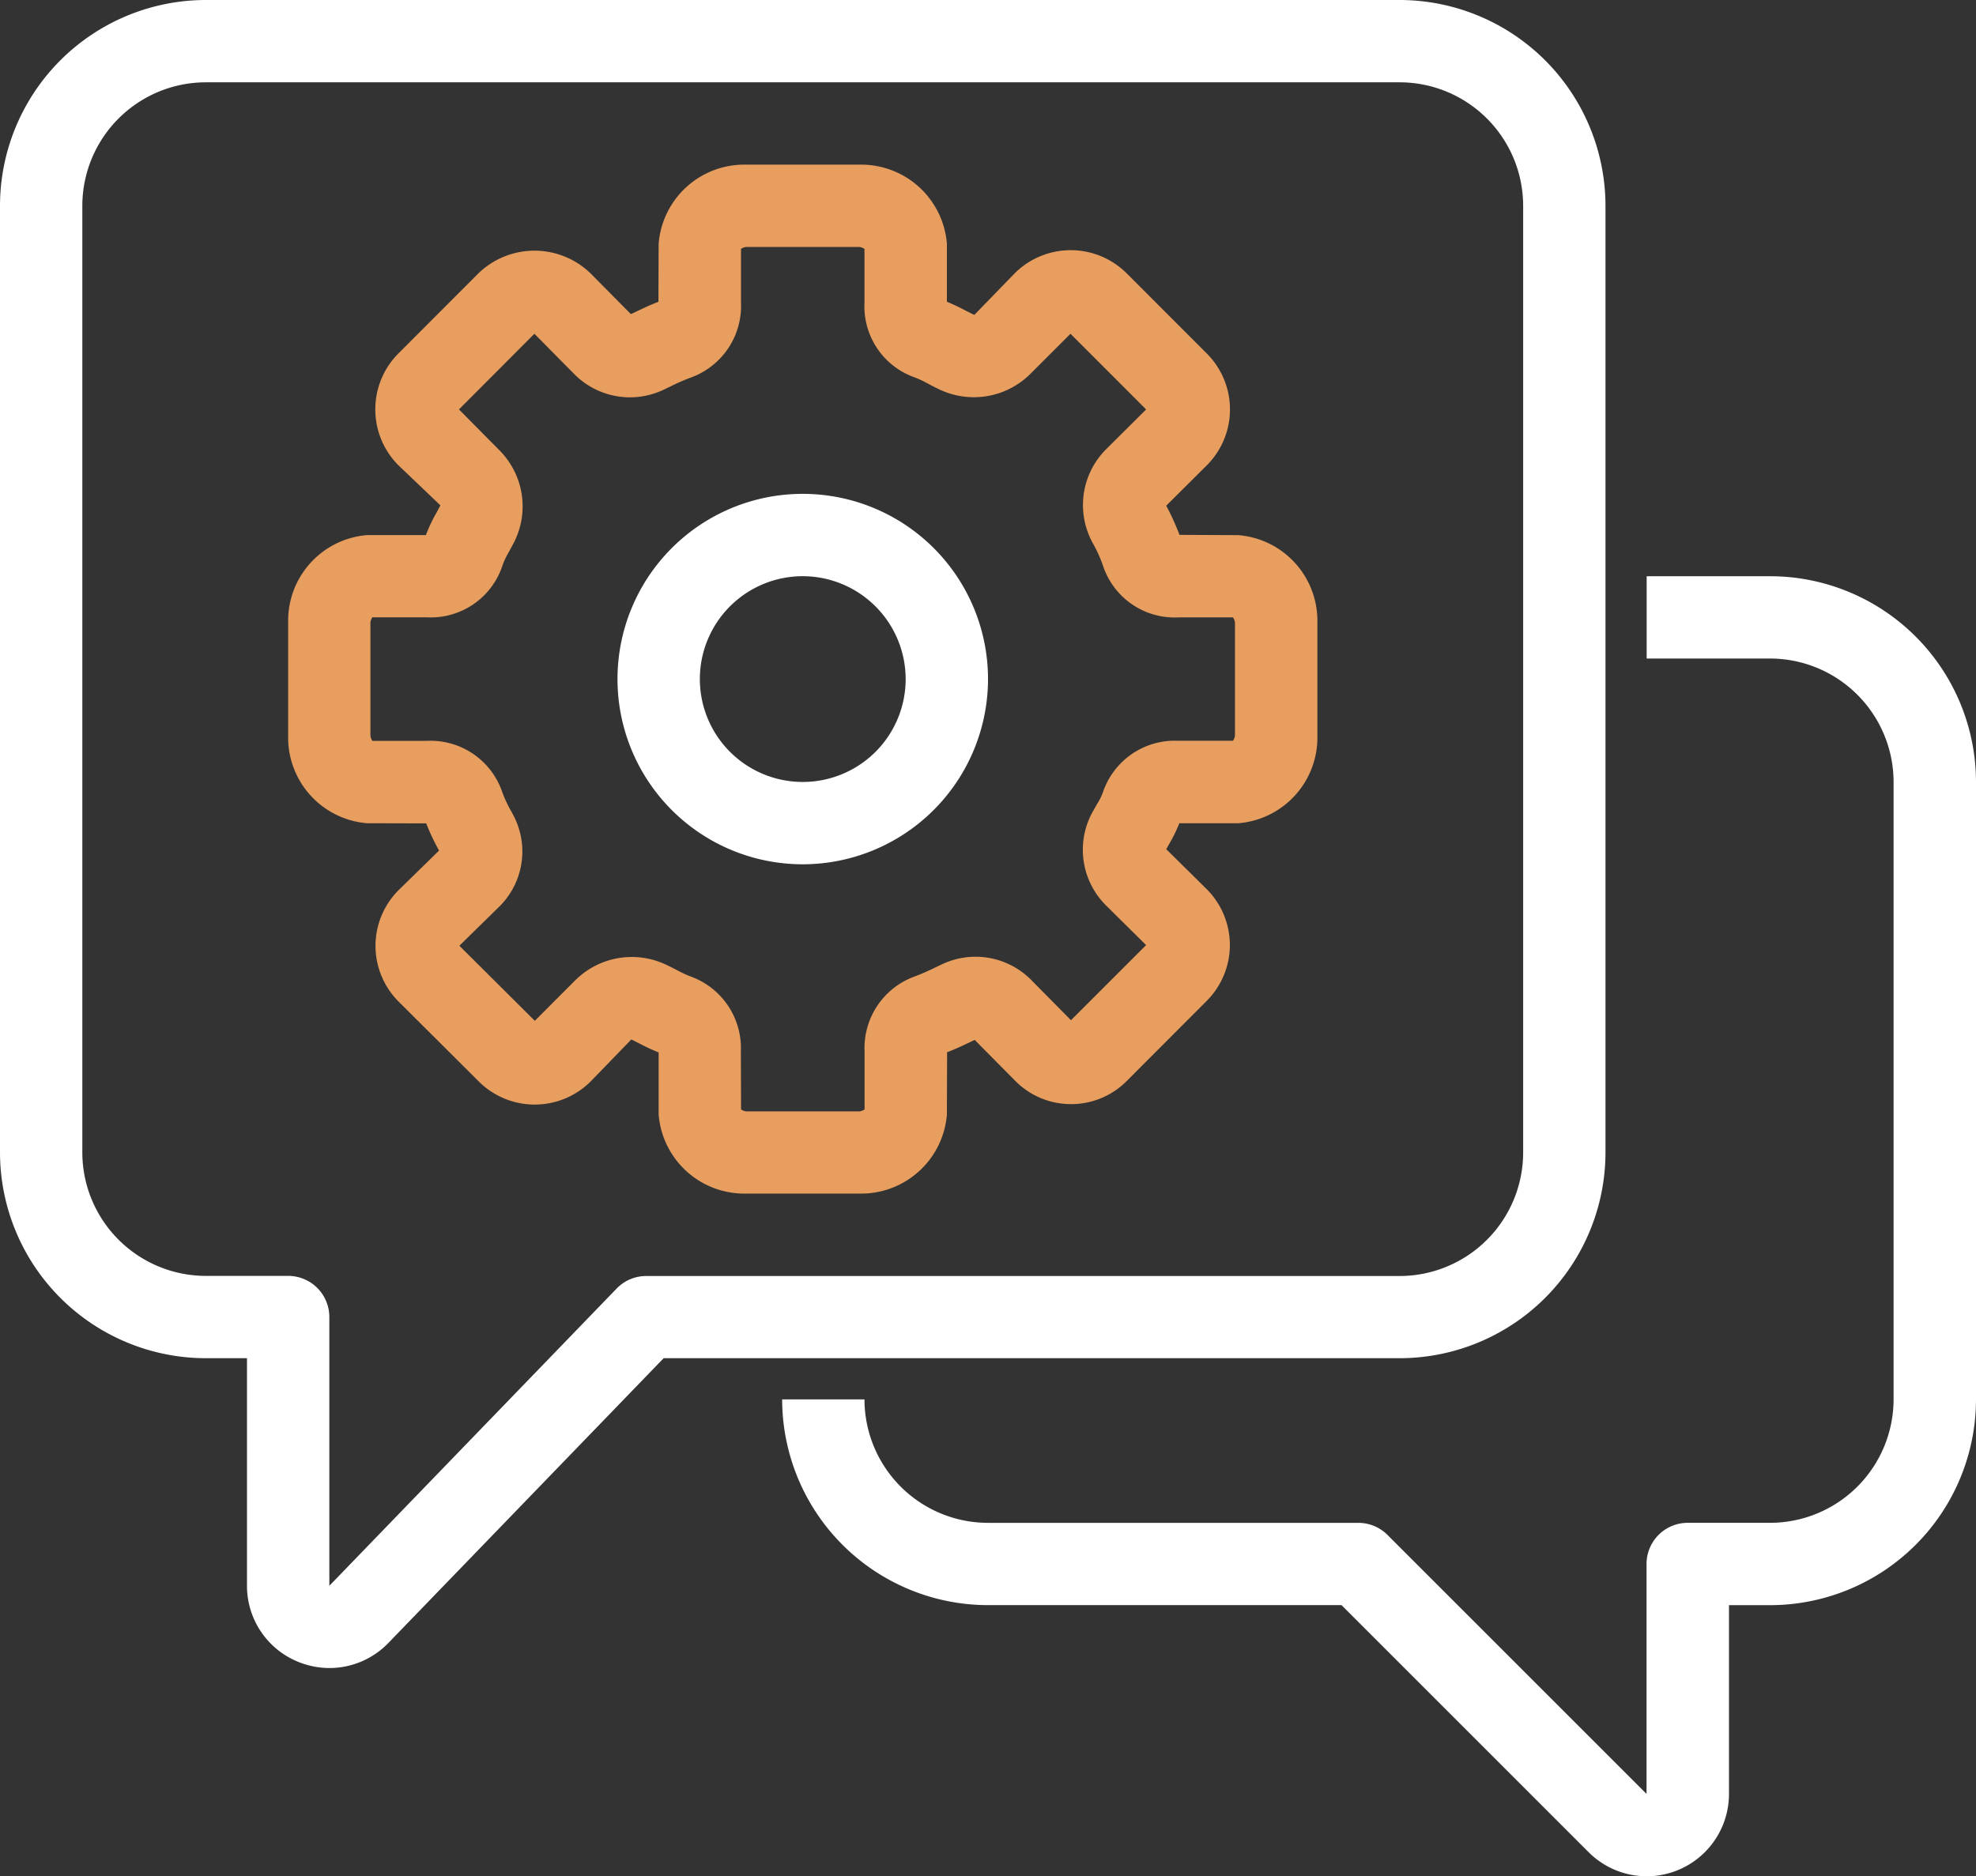 <svg id="Group_2559" data-name="Group 2559" xmlns="http://www.w3.org/2000/svg" xmlns:xlink="http://www.w3.org/1999/xlink" width="68.093" height="64.67" viewBox="0 0 68.093 64.67">
  <rect x="0" y="0" width="68.093" height="64.67" fill="#333333" stroke="none"/>
  <defs>
    <clipPath id="clip-path">
      <rect id="Rectangle_1540" data-name="Rectangle 1540" width="68.093" height="64.67" fill="#fff"/>
    </clipPath>
  </defs>
  <g id="Group_2558" data-name="Group 2558" transform="translate(0 0)" clip-path="url(#clip-path)">
    <path id="Path_7919" data-name="Path 7919" d="M11.354,57.493a2.874,2.874,0,0,1-1.068-.209,2.826,2.826,0,0,1-1.775-2.632V46.814H7.093A7.1,7.1,0,0,1,0,39.721V7.093A7.1,7.1,0,0,1,7.093,0H48.232a7.1,7.1,0,0,1,7.093,7.093V39.721a7.1,7.1,0,0,1-7.093,7.093H22.869l-9.482,9.811a2.824,2.824,0,0,1-2.033.868M7.093,2.837A4.261,4.261,0,0,0,2.837,7.093V39.721a4.261,4.261,0,0,0,4.256,4.256H9.93A1.418,1.418,0,0,1,11.349,45.4v9.258l9.9-10.244a1.414,1.414,0,0,1,1.019-.433H48.232a4.261,4.261,0,0,0,4.256-4.256V7.093a4.261,4.261,0,0,0-4.256-4.256Z" transform="translate(0 0)" fill="#fff"/>
    <path id="Path_7920" data-name="Path 7920" d="M48.788,58.809a2.826,2.826,0,0,1-2-.833l-8.512-8.512H26.093A7.1,7.1,0,0,1,19,42.372h2.837a4.261,4.261,0,0,0,4.256,4.256H38.86a1.421,1.421,0,0,1,1,.416l8.927,8.927V48.046a1.418,1.418,0,0,1,1.419-1.419h2.837A4.261,4.261,0,0,0,57.3,42.372V21.093a4.261,4.261,0,0,0-4.256-4.256H48.791V14h4.256a7.1,7.1,0,0,1,7.093,7.093V42.372a7.1,7.1,0,0,1-7.093,7.093H51.628v6.506a2.839,2.839,0,0,1-2.84,2.839" transform="translate(7.953 5.861)" fill="#fff"/>
    <path id="Path_7921" data-name="Path 7921" d="M26.689,39.465H22.773a2.961,2.961,0,0,1-3.006-2.724V34.6a6.86,6.86,0,0,1-.647-.3l-.294-.148-1.4,1.446a2.731,2.731,0,0,1-3.853.007l-2.762-2.753a2.714,2.714,0,0,1,0-3.851L12.2,27.641l-.01-.018a7.564,7.564,0,0,1-.433-.918L9.722,26.7A2.961,2.961,0,0,1,7,23.69V19.775a2.96,2.96,0,0,1,2.722-3.007h2.024a5.366,5.366,0,0,1,.377-.792l.123-.233-1.458-1.392a2.73,2.73,0,0,1,.01-3.842l2.768-2.772a2.778,2.778,0,0,1,3.844,0l1.4,1.414.119-.055c.278-.133.539-.257.831-.37l.007-2A2.96,2.96,0,0,1,22.775,4h3.914A2.963,2.963,0,0,1,29.7,6.725v2a7,7,0,0,1,.645.306l.3.149,1.394-1.437a2.732,2.732,0,0,1,3.853,0l2.773,2.775a2.725,2.725,0,0,1,0,3.837l-1.407,1.4a8.531,8.531,0,0,1,.458,1.006l2.026.009a2.961,2.961,0,0,1,2.725,3.007V23.69A2.962,2.962,0,0,1,39.74,26.7H37.71a5.161,5.161,0,0,1-.376.759l-.075.136,1.38,1.363a2.723,2.723,0,0,1,.016,3.863L35.9,35.582a2.7,2.7,0,0,1-1.921.8h0a2.7,2.7,0,0,1-1.921-.8l-1.4-1.414-.125.06c-.278.133-.535.254-.826.366L29.7,36.741a2.963,2.963,0,0,1-3.009,2.724m-4.084-2.9a.445.445,0,0,0,.172.067h3.912a.436.436,0,0,0,.172-.068V34.565a2.624,2.624,0,0,1,1.711-2.578,7.214,7.214,0,0,0,.735-.321l.19-.089a2.7,2.7,0,0,1,3.094.512l1.383,1.4L36.565,30.9,35.2,29.549a2.7,2.7,0,0,1-.5-3.2l.179-.319a2,2,0,0,0,.207-.424,2.614,2.614,0,0,1,2.592-1.748h1.882a.479.479,0,0,0,.067-.172V19.775a.463.463,0,0,0-.068-.17H37.68a2.6,2.6,0,0,1-2.592-1.755,4.7,4.7,0,0,0-.342-.772,2.716,2.716,0,0,1,.426-3.254l1.394-1.386L33.959,9.829l-1.4,1.4a2.76,2.76,0,0,1-3.134.511c-.142-.068-.27-.133-.392-.2a3.6,3.6,0,0,0-.461-.214A2.593,2.593,0,0,1,26.86,8.757V6.905a.418.418,0,0,0-.174-.068H22.775a.426.426,0,0,0-.17.067V8.755a2.626,2.626,0,0,1-1.714,2.578,7.1,7.1,0,0,0-.738.322l-.184.088a2.7,2.7,0,0,1-3.1-.514l-1.383-1.4-2.6,2.607,1.409,1.424a2.738,2.738,0,0,1,.481,3.172l-.166.309a2.565,2.565,0,0,0-.235.506,2.6,2.6,0,0,1-2.59,1.756H9.9a.446.446,0,0,0-.065.173V23.69a.452.452,0,0,0,.065.17h1.882a2.611,2.611,0,0,1,2.589,1.746,4.134,4.134,0,0,0,.314.678l.074.139a2.669,2.669,0,0,1-.491,3.158L12.9,30.922l2.6,2.588L16.907,32.1a2.761,2.761,0,0,1,3.129-.518c.143.067.265.131.386.193a3.6,3.6,0,0,0,.467.214A2.626,2.626,0,0,1,22.6,34.565Z" transform="translate(2.93 1.675)" fill="#e89e5f"/>
    <path id="Path_7922" data-name="Path 7922" d="M21.384,24.767a6.384,6.384,0,1,1,6.384-6.384,6.391,6.391,0,0,1-6.384,6.384m0-9.93a3.546,3.546,0,1,0,3.546,3.546,3.551,3.551,0,0,0-3.546-3.546" transform="translate(6.279 5.023)" fill="#fff"/>
  </g>
</svg>
